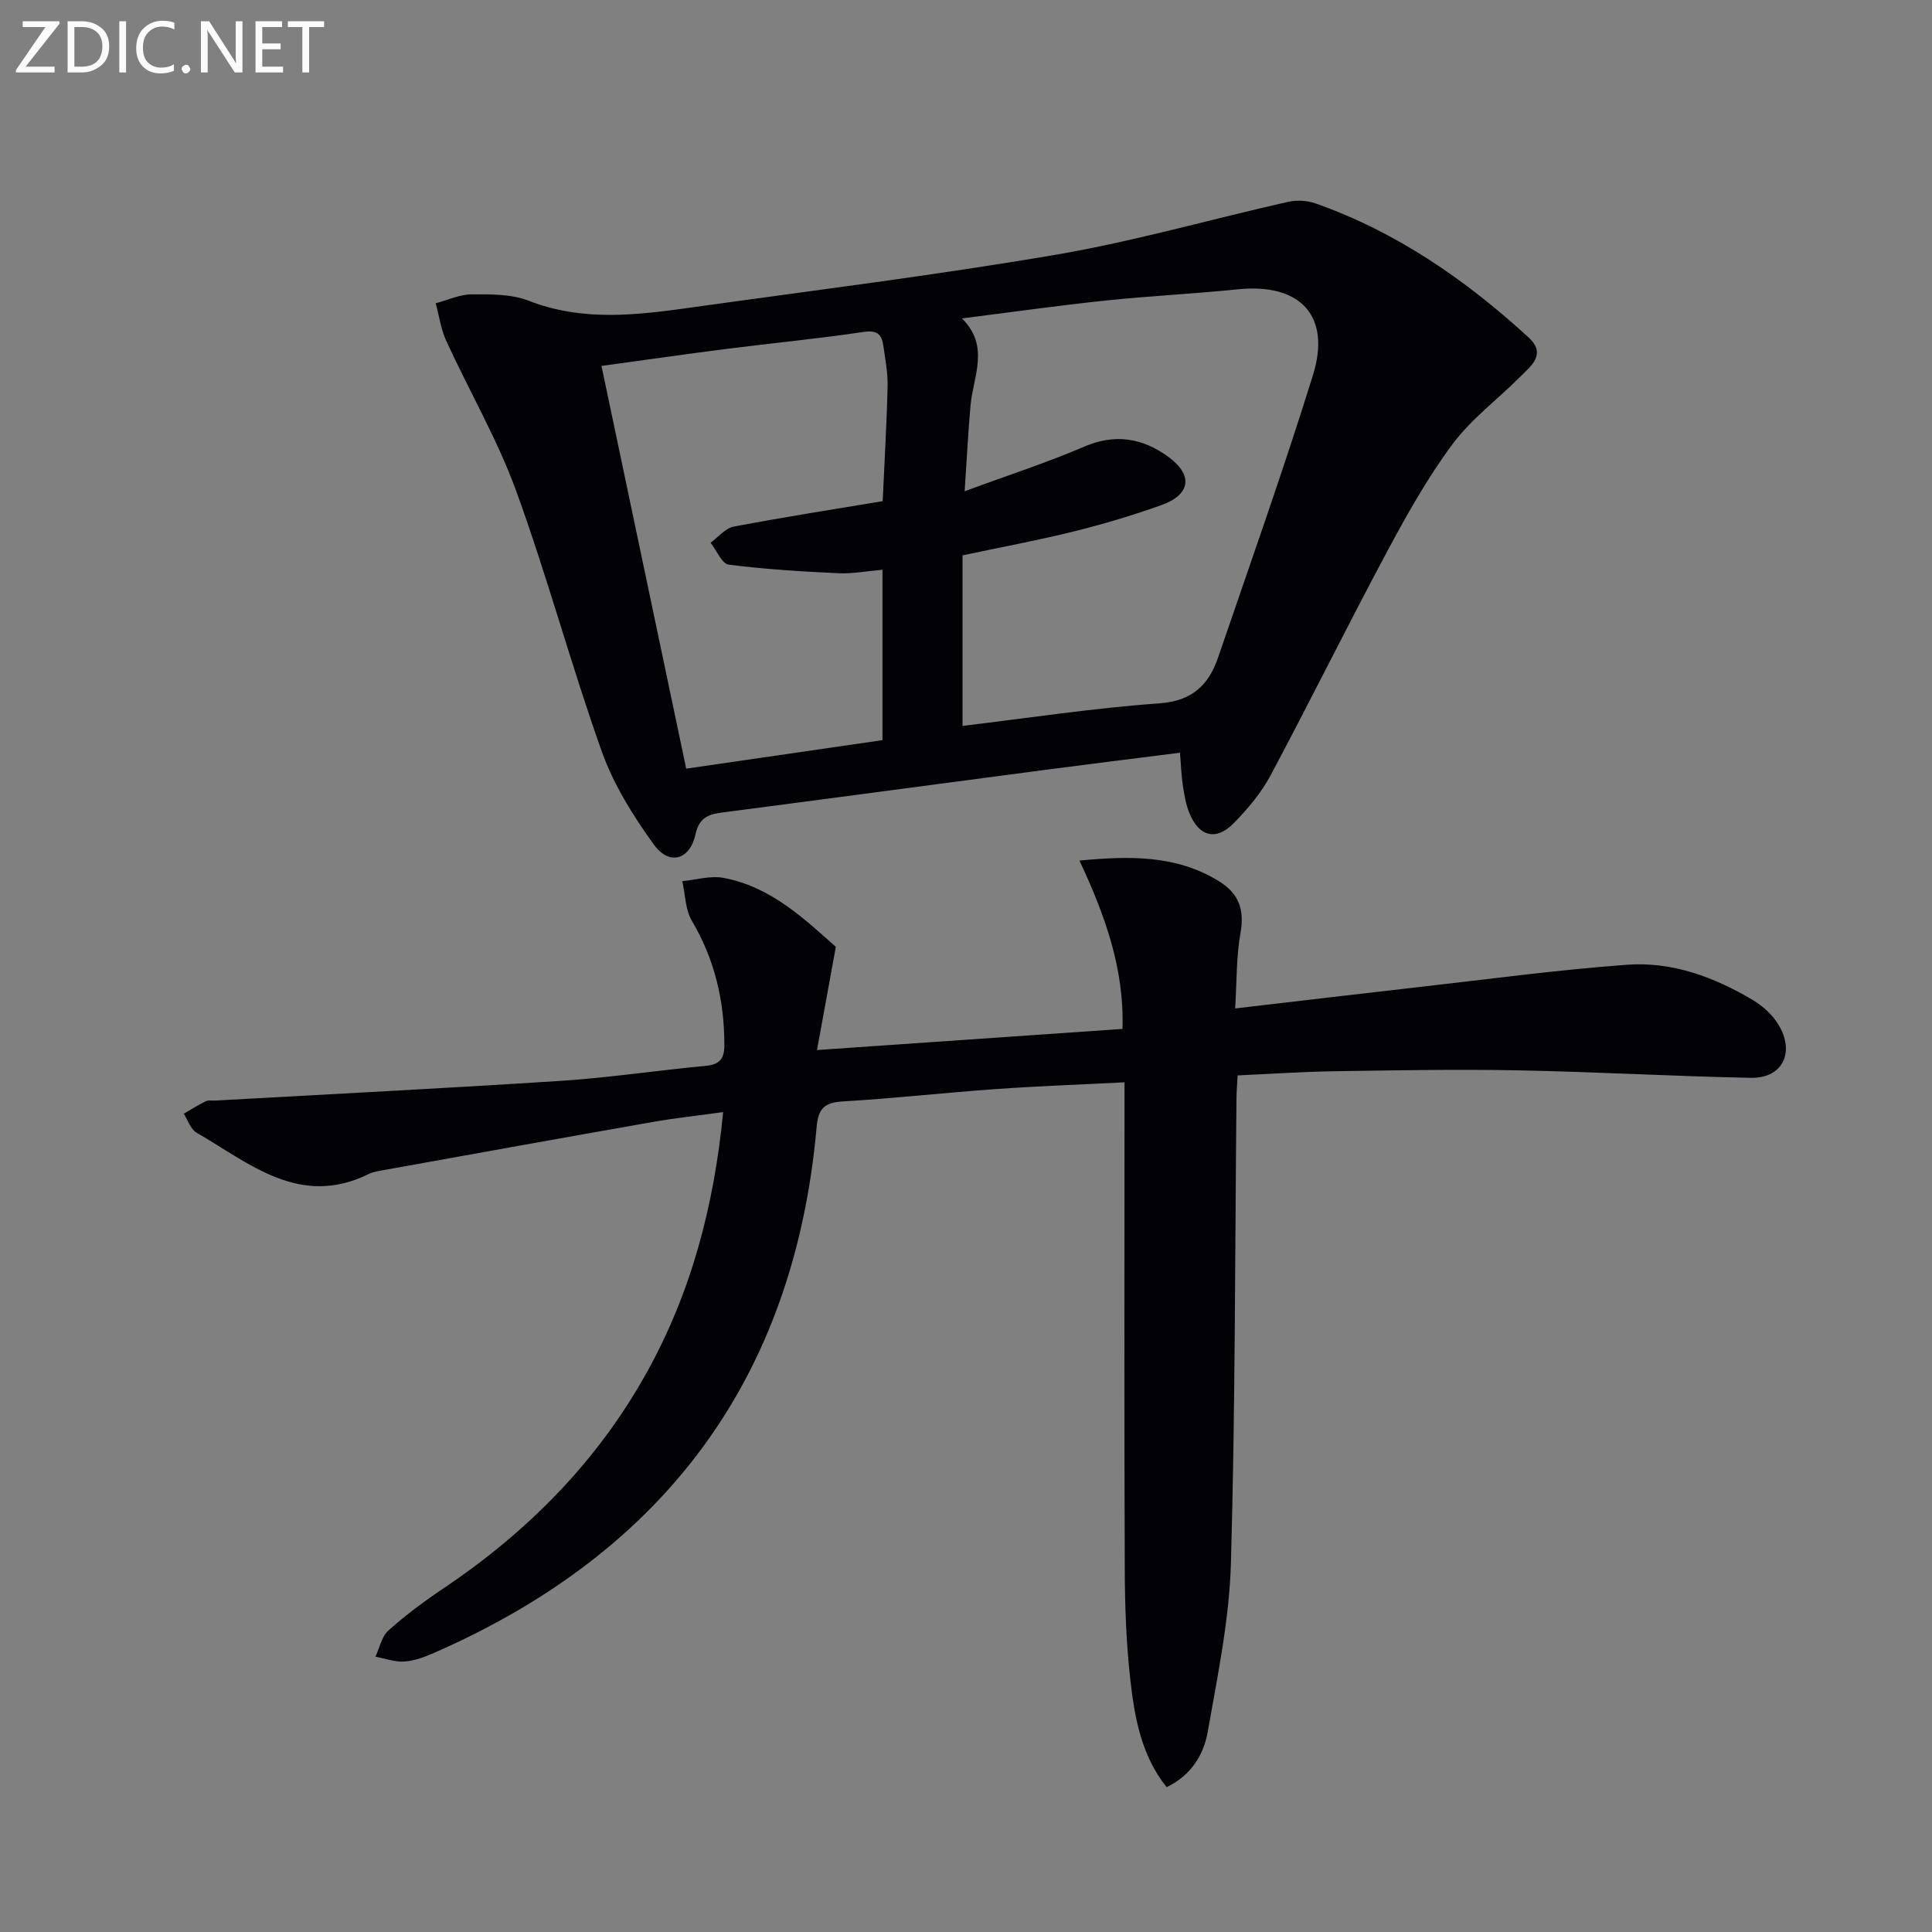 <svg enable-background="new 0 0 400 400" viewBox="0 0 400 400" xmlns="http://www.w3.org/2000/svg"><rect x="0" y="0" width="400" height="400" fill="#808080" stroke="none"/><path d="m173.05 196.03c-1.41 7.71-2.57 14.07-3.9 21.37 21.92-1.52 42.43-2.93 63.25-4.37.4-12.49-3.64-23.59-8.91-34.86 10.54-.99 20-1.14 28.77 4.21 4.27 2.61 5.44 5.94 4.56 10.85-.87 4.84-.74 9.86-1.1 15.56 13.04-1.52 25.32-2.99 37.62-4.38 14.51-1.64 28.99-3.6 43.54-4.67 9.31-.68 18.03 2.55 26.01 7.3 2.07 1.23 4.08 3.05 5.31 5.09 3.51 5.79.83 11.15-5.7 11.02-16.12-.31-32.23-1.25-48.36-1.55-12.64-.24-25.29 0-37.94.19-6.61.1-13.22.56-19.96.86-.1 1.93-.22 3.24-.24 4.55-.32 32.14-.24 64.3-1.15 96.43-.33 11.68-2.77 23.34-4.8 34.9-.83 4.74-3.39 9.02-8.52 11.48-5.22-6.54-6.62-14.38-7.5-22.19-.86-7.58-1.13-15.27-1.16-22.91-.12-31.5-.05-63-.05-94.49 0-1.81 0-3.62 0-6.34-9.11.47-17.83.78-26.53 1.39-10.61.75-21.19 1.94-31.81 2.57-3.75.22-5.06 1.43-5.4 5.24-4.62 52.09-31.54 88.06-79.17 108.91-1.96.86-4.07 1.66-6.16 1.81-1.97.14-4.01-.63-6.02-1 .87-1.85 1.3-4.19 2.7-5.44 3.59-3.2 7.48-6.09 11.48-8.77 17.41-11.71 31.79-26.24 42.01-44.66 9.17-16.52 13.91-34.37 15.8-53.88-5.05.7-9.89 1.22-14.67 2.06-18.46 3.24-36.91 6.58-55.36 9.9-1.14.21-2.36.36-3.38.87-14.25 7.01-24.63-2.22-35.62-8.58-1.23-.71-1.78-2.58-2.65-3.91 1.51-.88 2.99-1.82 4.56-2.59.55-.27 1.31-.1 1.98-.14 23.9-1.34 47.8-2.54 71.68-4.09 9.93-.65 19.81-2.16 29.73-3.08 2.94-.27 3.98-1.36 3.98-4.33 0-9.19-2-17.72-6.72-25.71-1.37-2.32-1.37-5.46-1.99-8.22 2.86-.26 5.85-1.19 8.56-.67 9.95 1.87 16.91 8.71 23.23 14.27z" fill="#010106"/><path d="m244.3 155.84c-9.93 1.26-19.31 2.42-28.67 3.65-21.73 2.86-43.45 5.78-65.19 8.61-3.08.4-5.58.61-6.45 4.65-1.14 5.28-5.42 6.51-8.59 2.14-4.33-5.96-8.38-12.48-10.83-19.37-6.34-17.81-11.25-36.14-17.71-53.9-3.89-10.69-9.71-20.66-14.47-31.05-1.11-2.42-1.47-5.18-2.18-7.78 2.47-.65 4.94-1.83 7.41-1.84 3.96-.02 8.24-.09 11.82 1.31 11.21 4.38 22.48 2.98 33.8 1.39 25.16-3.52 50.39-6.65 75.42-10.92 16.14-2.76 31.97-7.32 47.97-10.93 1.8-.41 3.98-.3 5.72.31 16.76 5.91 31.07 15.79 44.07 27.7 3.82 3.5.64 5.89-1.68 8.2-4.7 4.7-10.19 8.78-14.1 14.06-5.2 7.03-9.52 14.77-13.66 22.51-8.16 15.25-15.81 30.76-23.96 46.02-1.93 3.6-4.7 6.88-7.58 9.82-3.68 3.74-7.21 2.81-9.21-2.13-.74-1.82-1.05-3.84-1.35-5.79-.3-1.97-.35-3.96-.58-6.66zm-45.02-40.86v35.31c13.81-1.65 27.25-3.71 40.77-4.67 6.81-.49 10.2-3.82 12.15-9.51 6.65-19.43 13.52-38.79 19.62-58.39 3.85-12.36-2.62-19.15-15.57-17.82-9.08.93-18.22 1.37-27.3 2.32-9.66 1.01-19.28 2.38-29.79 3.7 5.83 5.8 2.33 11.95 1.78 18-.5 5.48-.76 10.97-1.22 17.79 9.29-3.43 17.16-5.97 24.73-9.23 6.39-2.75 12.02-1.8 17.33 2.02 5.3 3.82 4.78 7.9-1.34 10.08-5.91 2.11-11.96 3.92-18.05 5.43-7.56 1.88-15.22 3.29-23.11 4.97zm-57.21 44.16c14.02-2.03 27.48-3.99 40.64-5.9 0-12.25 0-23.52 0-35.28-3.27.28-6.22.86-9.14.72-7.58-.36-15.18-.81-22.69-1.78-1.43-.18-2.51-2.96-3.76-4.54 1.59-1.15 3.05-3 4.79-3.33 10.23-1.95 20.52-3.55 30.84-5.27.37-8.24.84-16.02 1.02-23.81.06-2.8-.49-5.62-.89-8.41-.33-2.31-1.28-3.23-4.06-2.82-9.36 1.4-18.79 2.3-28.19 3.49-8.51 1.08-17 2.31-26.1 3.55 5.87 27.94 11.66 55.45 17.54 83.38z" fill="#010106"/><g fill="#fafbfa"><path d="m12.4 4.8-7.1 9h6v1.2h-8v-.5l6.1-8.9h-4.7v-1.2h7.6v.4z"/><path d="m14 14v-9.6h3c1.6 0 2.9.5 4 1.4s1.6 2.2 1.6 3.8-.5 3-1.6 3.9-2.4 1.5-4 1.5h-3zm1.4-8.4v8.2h1.6c1.3 0 2.4-.4 3.1-1.1s1.1-1.8 1.1-3.1-.4-2.3-1.2-3-1.8-1-3.1-1z"/><path d="m26.1 4.4v10.6h-1.4v-10.6z"/><path d="m36.1 14.6c-.8.4-1.8.6-2.9.6-1.5 0-2.7-.5-3.6-1.4s-1.4-2.2-1.4-3.8c0-1.7.5-3.1 1.5-4.1s2.3-1.6 3.9-1.6c1 0 1.8.1 2.5.4v1.4c-.8-.4-1.6-.6-2.5-.6-1.2 0-2.1.4-2.9 1.2s-1.1 1.8-1.1 3.2c0 1.3.3 2.3 1 3s1.6 1.1 2.7 1.1c1 0 2-.2 2.7-.7v1.3z"/><path d="m37.6 14.3c0-.2.1-.5.3-.6s.4-.3.6-.3c.3 0 .5.1.6.3s.3.4.3.6-.1.4-.3.6-.4.3-.6.3c-.3 0-.5-.1-.6-.3s-.3-.4-.3-.6z"/><path d="m50.2 15h-1.6l-5.3-8.2c-.2-.2-.3-.5-.4-.7 0 .2.1.7.1 1.5v7.4h-1.4v-10.6h1.7l5.2 8.1c.2.4.4.6.4.7 0-.3-.1-.8-.1-1.5v-7.3h1.4z"/><path d="m58.6 15h-5.7v-10.6h5.5v1.2h-4.1v3.4h3.8v1.2h-3.8v3.6h4.3z"/><path d="m67.1 5.6h-3.1v9.4h-1.4v-9.4h-3v-1.2h7.5z"/></g></svg>